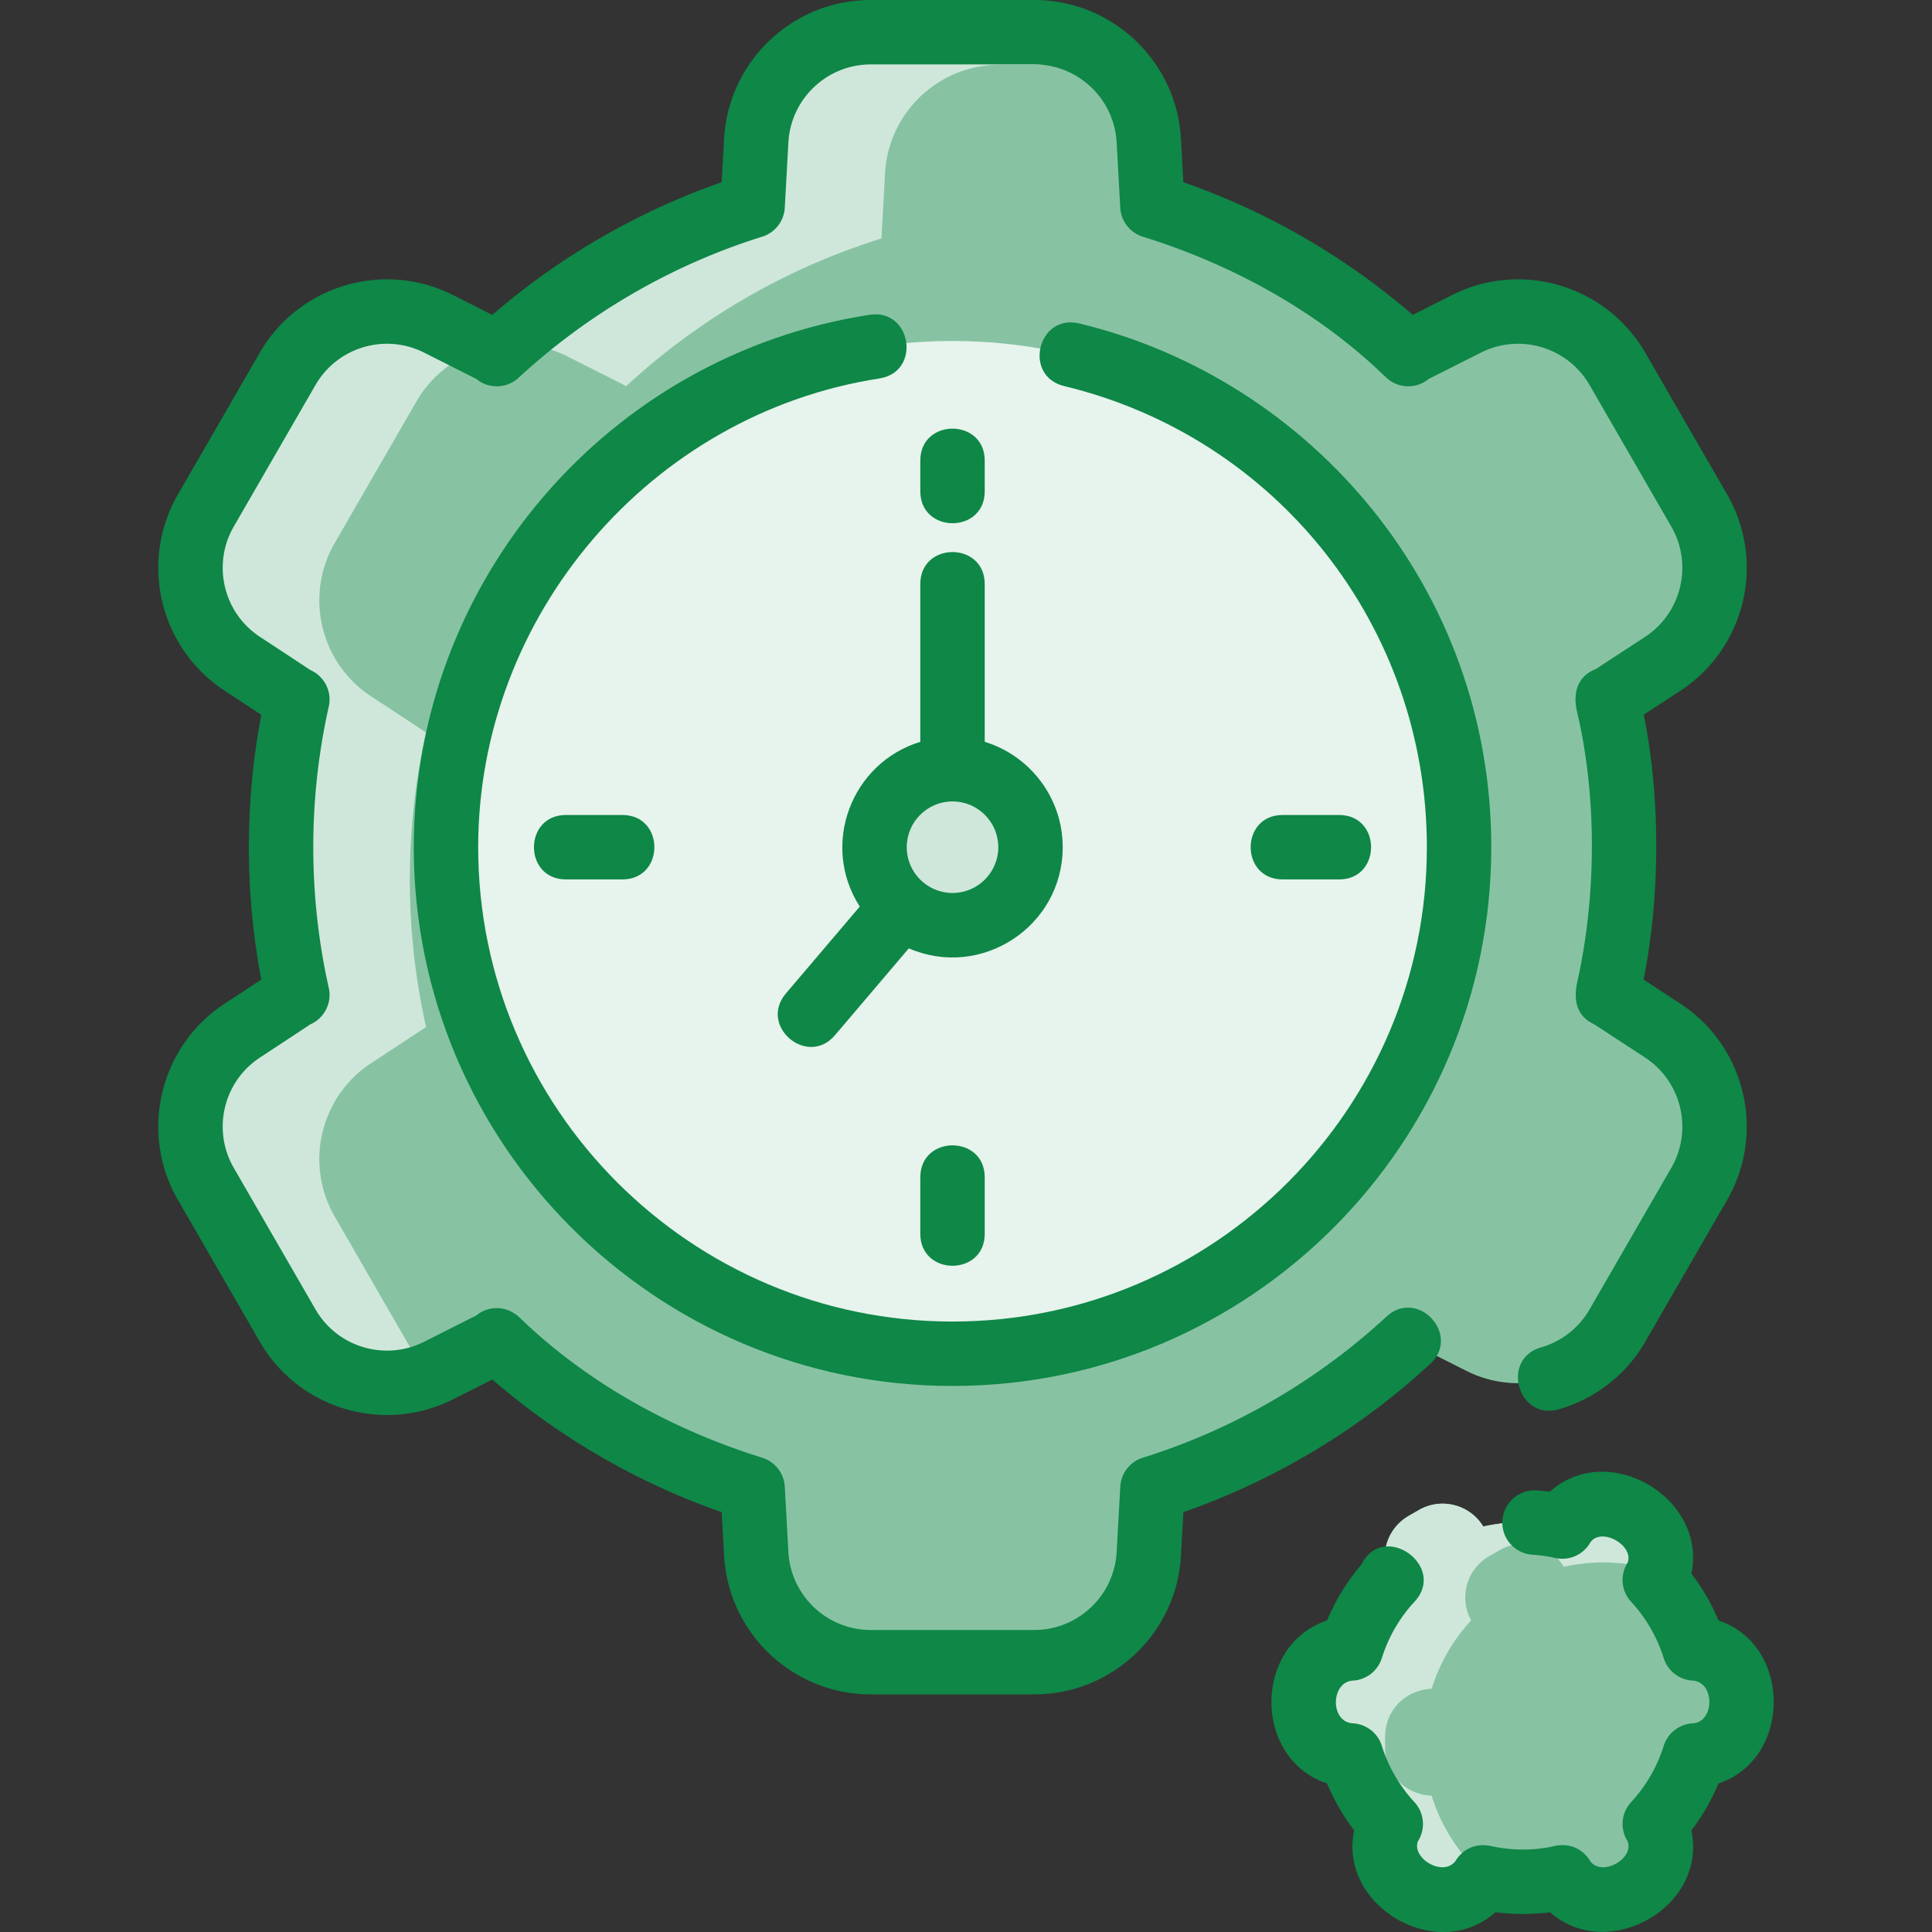 <svg xmlns="http://www.w3.org/2000/svg" version="1.1" xmlns:xlink="http://www.w3.org/1999/xlink" xmlns:svgjs="http://svgjs.com/svgjs" width="512" height="512" x="0" y="0" viewBox="0 0 479.887 479.887" style="enable-background:new 0 0 512 512" xml:space="preserve" class=""><rect x="0" y="0" width="479.887" height="479.887" fill="#333333" stroke="none"/><g><path fill="#87c3a3" d="M411.054 453.03c.01 0 .042.049.14.23 3.002 5.572.89 12.53-4.59 15.69l-2.53 1.46c-5.14 2.97-12.13 1.88-16.03-4.09.44-.25-3.15 1.08-9.8 1.08-6.2 0-10.12-1.25-9.81-1.08-3.93 6.02-10.93 7.04-16.02 4.09l-2.54-1.46c-5.47-3.16-7.582-10.103-4.6-15.67.108-.201.14-.24.16-.24-4.44-4.82-7.84-10.59-9.83-17-7.18-.39-11.56-5.94-11.56-11.83v-2.92c0-5.94 4.44-11.44 11.56-11.83a44.426 44.426 0 0 1 9.83-16.99c-.02 0-.05-.05-.15-.24-2.931-5.594-.88-12.52 4.59-15.68l2.55-1.47c5.41-3.13 12.32-1.483 15.78 3.73.179.27.23.34.23.36a44.987 44.987 0 0 1 19.63.01c-.02-.01-.049.02.21-.37 3.46-5.213 10.37-6.86 15.79-3.73l2.54 1.47c5.47 3.16 7.582 10.103 4.6 15.67-.108.201-.14.24-.15.24a44.669 44.669 0 0 1 9.83 17c7.17.39 11.55 5.94 11.55 11.83v2.92c0 5.94-4.44 11.44-11.55 11.83-2 6.4-5.39 12.18-9.83 16.99z" data-original="#b9dcff" class="" opacity="1"></path><path fill="#cfe7da" d="M412.384 384.99c-1.61.9-3.03 2.19-4.11 3.82-.26.39-.23.36-.21.37a44.987 44.987 0 0 0-19.63-.01c0-.02-.05-.09-.23-.36-3.45-5.22-10.37-6.86-15.78-3.73l-2.55 1.47c-5.47 3.16-7.51 10.08-4.59 15.68.1.19.13.24.15.24a44.426 44.426 0 0 0-9.83 16.99c-7.12.39-11.56 5.89-11.56 11.83v2.92c0 5.89 4.38 11.44 11.56 11.83 1.99 6.41 5.39 12.18 9.83 17-.02 0-.05.04-.16.24-1.2 2.3-1.56 4.81-1.19 7.2-3.7 2.11-8.15 1.97-11.67-.07l-2.54-1.46c-5.47-3.16-7.52-10.07-4.6-15.67.11-.2.14-.24.16-.24-4.44-4.82-7.84-10.59-9.83-17-7.18-.39-11.56-5.94-11.56-11.83v-2.92c0-5.94 4.44-11.44 11.56-11.83a44.426 44.426 0 0 1 9.83-16.99c-.02 0-.05-.05-.15-.24-2.92-5.6-.88-12.52 4.59-15.68l2.55-1.47c5.41-3.13 12.33-1.49 15.78 3.73.18.27.23.34.23.36a44.987 44.987 0 0 1 19.63.01c-.02-.01-.05.02.21-.37 3.45-5.22 10.37-6.86 15.79-3.73l2.54 1.47c3.22 1.85 5.25 5.01 5.78 8.44z" data-original="#d1e7ff" class="" opacity="1"></path><path fill="#87c3a3" d="m412.964 256.046-13.6-8.89c-.66 1.15 4.03-13.5 4.03-36.63 0-24.87-4.97-38.26-4.03-36.64l13.6-8.89c12.67-8.28 16.66-25.02 9.09-38.12l-20.29-35.14c-7.57-13.11-24.05-18.02-37.56-11.19-13.1 6.63-14.49 7.27-14.49 7.41-17.95-16.58-39.55-29.27-63.47-36.72l-.89-16.22c-.84-15.11-13.34-26.928-28.47-26.928h-40.58c-15.13 0-27.63 11.82-28.47 26.93l-.89 16.22c-23.94 7.45-45.55 20.158-63.51 36.758.17-.15-.03-.158-14.45-7.448-13.5-6.83-29.99-1.92-37.56 11.19l-20.29 35.14c-7.56 13.1-3.57 29.84 9.09 38.12 13.18 8.61 13.55 9 13.62 8.87-5.4 24.07-5.4 49.2 0 73.31-.07-.13-.44.26-13.62 8.87-12.66 8.28-16.65 25.02-9.09 38.12l20.29 35.14c7.57 13.11 24.06 18.018 37.56 11.188 13.12-6.63 14.5-7.27 14.5-7.41 17.95 16.58 39.55 29.27 63.46 36.72l.89 16.22c.84 15.11 13.34 26.93 28.47 26.93h40.58c15.13 0 27.63-11.82 28.47-26.93l.9-16.22c23.93-7.45 45.55-20.16 63.51-36.76-.17.15.02.16 14.44 7.45 13.51 6.83 29.99 1.92 37.56-11.19l20.29-35.14c7.57-13.1 3.58-29.84-9.09-38.12z" data-original="#b9dcff" class="" opacity="1"></path><path fill="#cfe7da" d="M276.674 16.09h-28.37c-15.13 0-27.63 11.82-28.47 26.93l-.89 16.22c-23.93 7.45-45.53 20.15-63.49 36.74.11-.14-.68-.46-14.47-7.43-4.75-2.4-9.87-3.35-14.84-3 17.41-15.4 38.05-27.232 60.8-34.312l.89-16.22c.84-15.11 13.34-26.93 28.47-26.93h40.58c7.67 0 14.66 3.032 19.79 8.002zM83.134 134.88c-7.56 13.1-3.57 29.84 9.09 38.12 13.18 8.61 13.55 9 13.62 8.87-5.4 24.07-5.4 49.2 0 73.31-.07-.13-.44.26-13.62 8.87-12.66 8.28-16.652 25.021-9.09 38.12 22.519 39.011 21.028 36.761 23.35 39.45-12.98 5.08-27.95-.002-35.06-12.312l-20.29-35.14c-7.56-13.1-3.57-29.84 9.09-38.12 13.18-8.61 13.55-9 13.62-8.87-5.4-24.11-5.4-49.24 0-73.31-.07.13-.44-.26-13.62-8.87-12.66-8.28-16.65-25.02-9.09-38.12l20.29-35.14c7.57-13.11 24.06-18.02 37.56-11.19 6.12 3.09 9.68 4.882 11.74 5.912a28.422 28.422 0 0 0-17.3 13.28z" data-original="#d1e7ff" class="" opacity="1"></path><path fill="#e7f3ed" d="M236.594 84.696c-69.49 0-125.82 56.34-125.82 125.83s56.33 125.82 125.82 125.82 125.82-56.33 125.82-125.82-56.33-125.83-125.82-125.83z" data-original="#e8f3ff" class="" opacity="1"></path><path fill="#cfe7da" d="M236.594 191.06c10.7 0 19.37 8.68 19.37 19.38 0 10.69-8.67 19.37-19.37 19.37-10.712 0-19.37-8.702-19.37-19.37 0-10.7 8.67-19.38 19.37-19.38z" data-original="#d1e7ff" class="" opacity="1"></path><g fill="#2e58ff"><path d="M236.596 344.258c73.79 0 133.822-60.032 133.822-133.822 0-64.26-44.809-116.226-102.352-130.1-10.282-2.468-14.046 13.071-3.75 15.555 53.051 12.79 90.102 59.893 90.102 114.545 0 64.968-52.854 117.822-117.822 117.822s-117.823-52.854-117.823-117.822c0-57.598 42.85-107.653 99.673-116.435 10.457-1.616 8.025-17.422-2.443-15.813-65.039 10.051-113.229 66.294-113.229 132.247-.001 73.791 60.032 133.823 133.822 133.823z" fill="#0e8747" data-original="#2e58ff" class="" opacity="1"></path><path d="M332.624 218.436c10.578 0 10.591-16 0-16H318.59c-10.578 0-10.591 16 0 16zM228.596 292.43v14.034c0 10.578 16 10.591 16 0V292.43c0-10.578-16-10.591-16 0zM244.596 122.027v-7.62c0-10.578-16-10.591-16 0v7.62c0 10.578 16 10.591 16 0zM140.566 202.436c-10.578 0-10.591 16 0 16h14.035c10.578 0 10.591-16 0-16zM228.596 184.26c-17.263 5.286-24.834 25.679-15.04 40.925l-18.349 21.584c-6.853 8.062 5.33 18.431 12.191 10.363l18.341-21.575c17.947 7.783 38.227-5.404 38.227-25.121 0-12.311-8.169-22.746-19.371-26.176v-39.194c0-10.578-16-10.591-16 0v39.194zm19.371 26.176c0 6.271-5.101 11.371-11.371 11.371s-11.372-5.101-11.372-11.371 5.102-11.371 11.372-11.371 11.371 5.1 11.371 11.371z" fill="#0e8747" data-original="#2e58ff" class="" opacity="1"></path><path d="M344.37 327.045c-17.272 15.974-38.192 28.088-60.499 35.033a7.999 7.999 0 0 0-5.608 7.196l-.898 16.221c-.603 10.865-9.598 19.376-20.479 19.376h-40.579c-10.882 0-19.877-8.511-20.479-19.375l-.896-16.221a8 8 0 0 0-5.609-7.196c-22.16-6.901-43.35-18.482-60.159-34.719-3.284-3.172-7.756-3.093-10.763-.694-.189.153.891-.432-13.026 6.605-9.71 4.91-21.579 1.377-27.019-8.047l-20.29-35.143c-5.44-9.424-2.567-21.47 6.541-27.424 6.017-3.933 12.161-8.007 12.458-8.203a8 8 0 0 0 4.599-9.081c-5.131-22.858-5.131-47.021 0-69.875a8 8 0 0 0-4.597-9.081c-.296-.195-6.441-4.271-12.46-8.205-9.108-5.954-11.981-18-6.54-27.424l20.288-35.143c5.441-9.424 17.313-12.959 27.02-8.048 4.107 2.077 12.106 6.104 12.917 6.517 2.972 2.503 7.527 2.489 10.531-.289 17.274-15.974 38.194-28.089 60.498-35.033a7.999 7.999 0 0 0 5.608-7.196l.898-16.221C196.429 24.511 205.424 16 216.306 16h40.579c10.882 0 19.877 8.511 20.479 19.375l.896 16.221a8 8 0 0 0 5.609 7.196c39.316 12.244 58.799 33.773 60.996 35.457 2.805 2.201 6.919 2.38 10.019-.119.878-.449 9.063-4.573 12.933-6.531 9.709-4.911 21.579-1.378 27.02 8.048l20.29 35.143c5.441 9.424 2.568 21.47-6.54 27.424-12.8 8.366-12.19 7.985-12.29 8.022-2.429.918-6.21 3.633-4.54 10.715 4.581 19.421 5.126 43.937.031 66.938-1.423 6.423 1.365 9.259 4.162 10.511l12.637 8.26c9.108 5.954 11.981 18 6.54 27.424l-20.289 35.143a20.423 20.423 0 0 1-12.047 9.443c-10.179 2.954-5.688 18.328 4.459 15.365a36.344 36.344 0 0 0 21.444-16.809l20.288-35.143c9.687-16.774 4.573-38.218-11.642-48.816l-9.081-5.937c4.363-21.995 3.985-46.529.018-65.799l9.063-5.925c16.215-10.599 21.328-32.042 11.643-48.816l-20.29-35.143c-9.685-16.775-30.81-23.067-48.098-14.325a9008.207 9008.207 0 0 1-9.688 4.89c-16.715-14.444-36.222-25.726-56.972-32.945l-.596-10.774C292.268 15.15 276.255 0 256.885 0h-40.579c-19.37 0-35.384 15.15-36.454 34.491l-.598 10.774c-20.748 7.219-40.252 18.498-56.968 32.943l-9.691-4.888c-17.285-8.742-38.412-2.45-48.097 14.325l-20.29 35.143c-9.685 16.775-4.57 38.219 11.644 48.816 4.171 2.727 7.054 4.626 9.048 5.944-4.11 21.625-4.11 44.145 0 65.771a2041.232 2041.232 0 0 1-9.048 5.944c-16.214 10.598-21.328 32.041-11.644 48.816l20.29 35.143c9.684 16.775 30.811 23.066 48.097 14.324 3.851-1.947 9.401-4.744 9.689-4.889 16.713 14.444 36.22 25.725 56.972 32.945l.596 10.774c1.07 19.341 17.084 34.491 36.454 34.491h40.579c19.37 0 35.383-15.15 36.454-34.491l.598-10.774c22.567-7.852 43.663-20.507 61.297-36.813 7.768-7.179-3.084-18.931-10.864-11.744zM426.857 402.512a53.113 53.113 0 0 0-6.736-11.668c3.945-18.621-20.522-33.36-35.17-20.321a52.712 52.712 0 0 0-3.27-.315c-4.408-.282-8.217 3.055-8.504 7.463s3.054 8.216 7.463 8.504c1.911.124 3.817.398 5.668.814a8.012 8.012 0 0 0 8.761-3.944c2.813-3.791 10.874.883 9.201 5.121a8 8 0 0 0 .887 9.71 36.823 36.823 0 0 1 8.087 13.96 7.997 7.997 0 0 0 7.195 5.608c5.528.306 5.531 10.306.001 10.61a8.001 8.001 0 0 0-7.196 5.609 36.838 36.838 0 0 1-7.999 13.865 8.003 8.003 0 0 0-.979 9.8c1.708 4.301-6.235 8.871-9.226 5.032-1.317-2.278-4.304-4.921-9.179-3.775-4.357 1.027-10.027 1.16-15.312-.009-4.693-1.045-7.601 1.38-8.967 3.594-3.032 4.23-11.045-.61-9.371-4.837a8.001 8.001 0 0 0-.889-9.709 36.817 36.817 0 0 1-8.085-13.959 7.999 7.999 0 0 0-7.196-5.609c-5.759-.319-5.494-10.308-.001-10.61a8.001 8.001 0 0 0 7.197-5.61 36.805 36.805 0 0 1 7.994-13.861c8.406-8.81-7.515-20.377-13.083-9.354a53.097 53.097 0 0 0-8.525 13.892c-18.391 6.101-18.436 34.359-.001 40.476a53.153 53.153 0 0 0 6.736 11.668c-3.966 18.731 20.598 33.215 35.102 20.314 4.58.593 9.338.557 13.57.011 14.247 12.649 39.13-1.209 35.088-20.322a53.158 53.158 0 0 0 6.738-11.671c18.234-6.048 18.337-34.394.001-40.477z" fill="#0e8747" data-original="#2e58ff" class="" opacity="1"></path></g></g></svg>